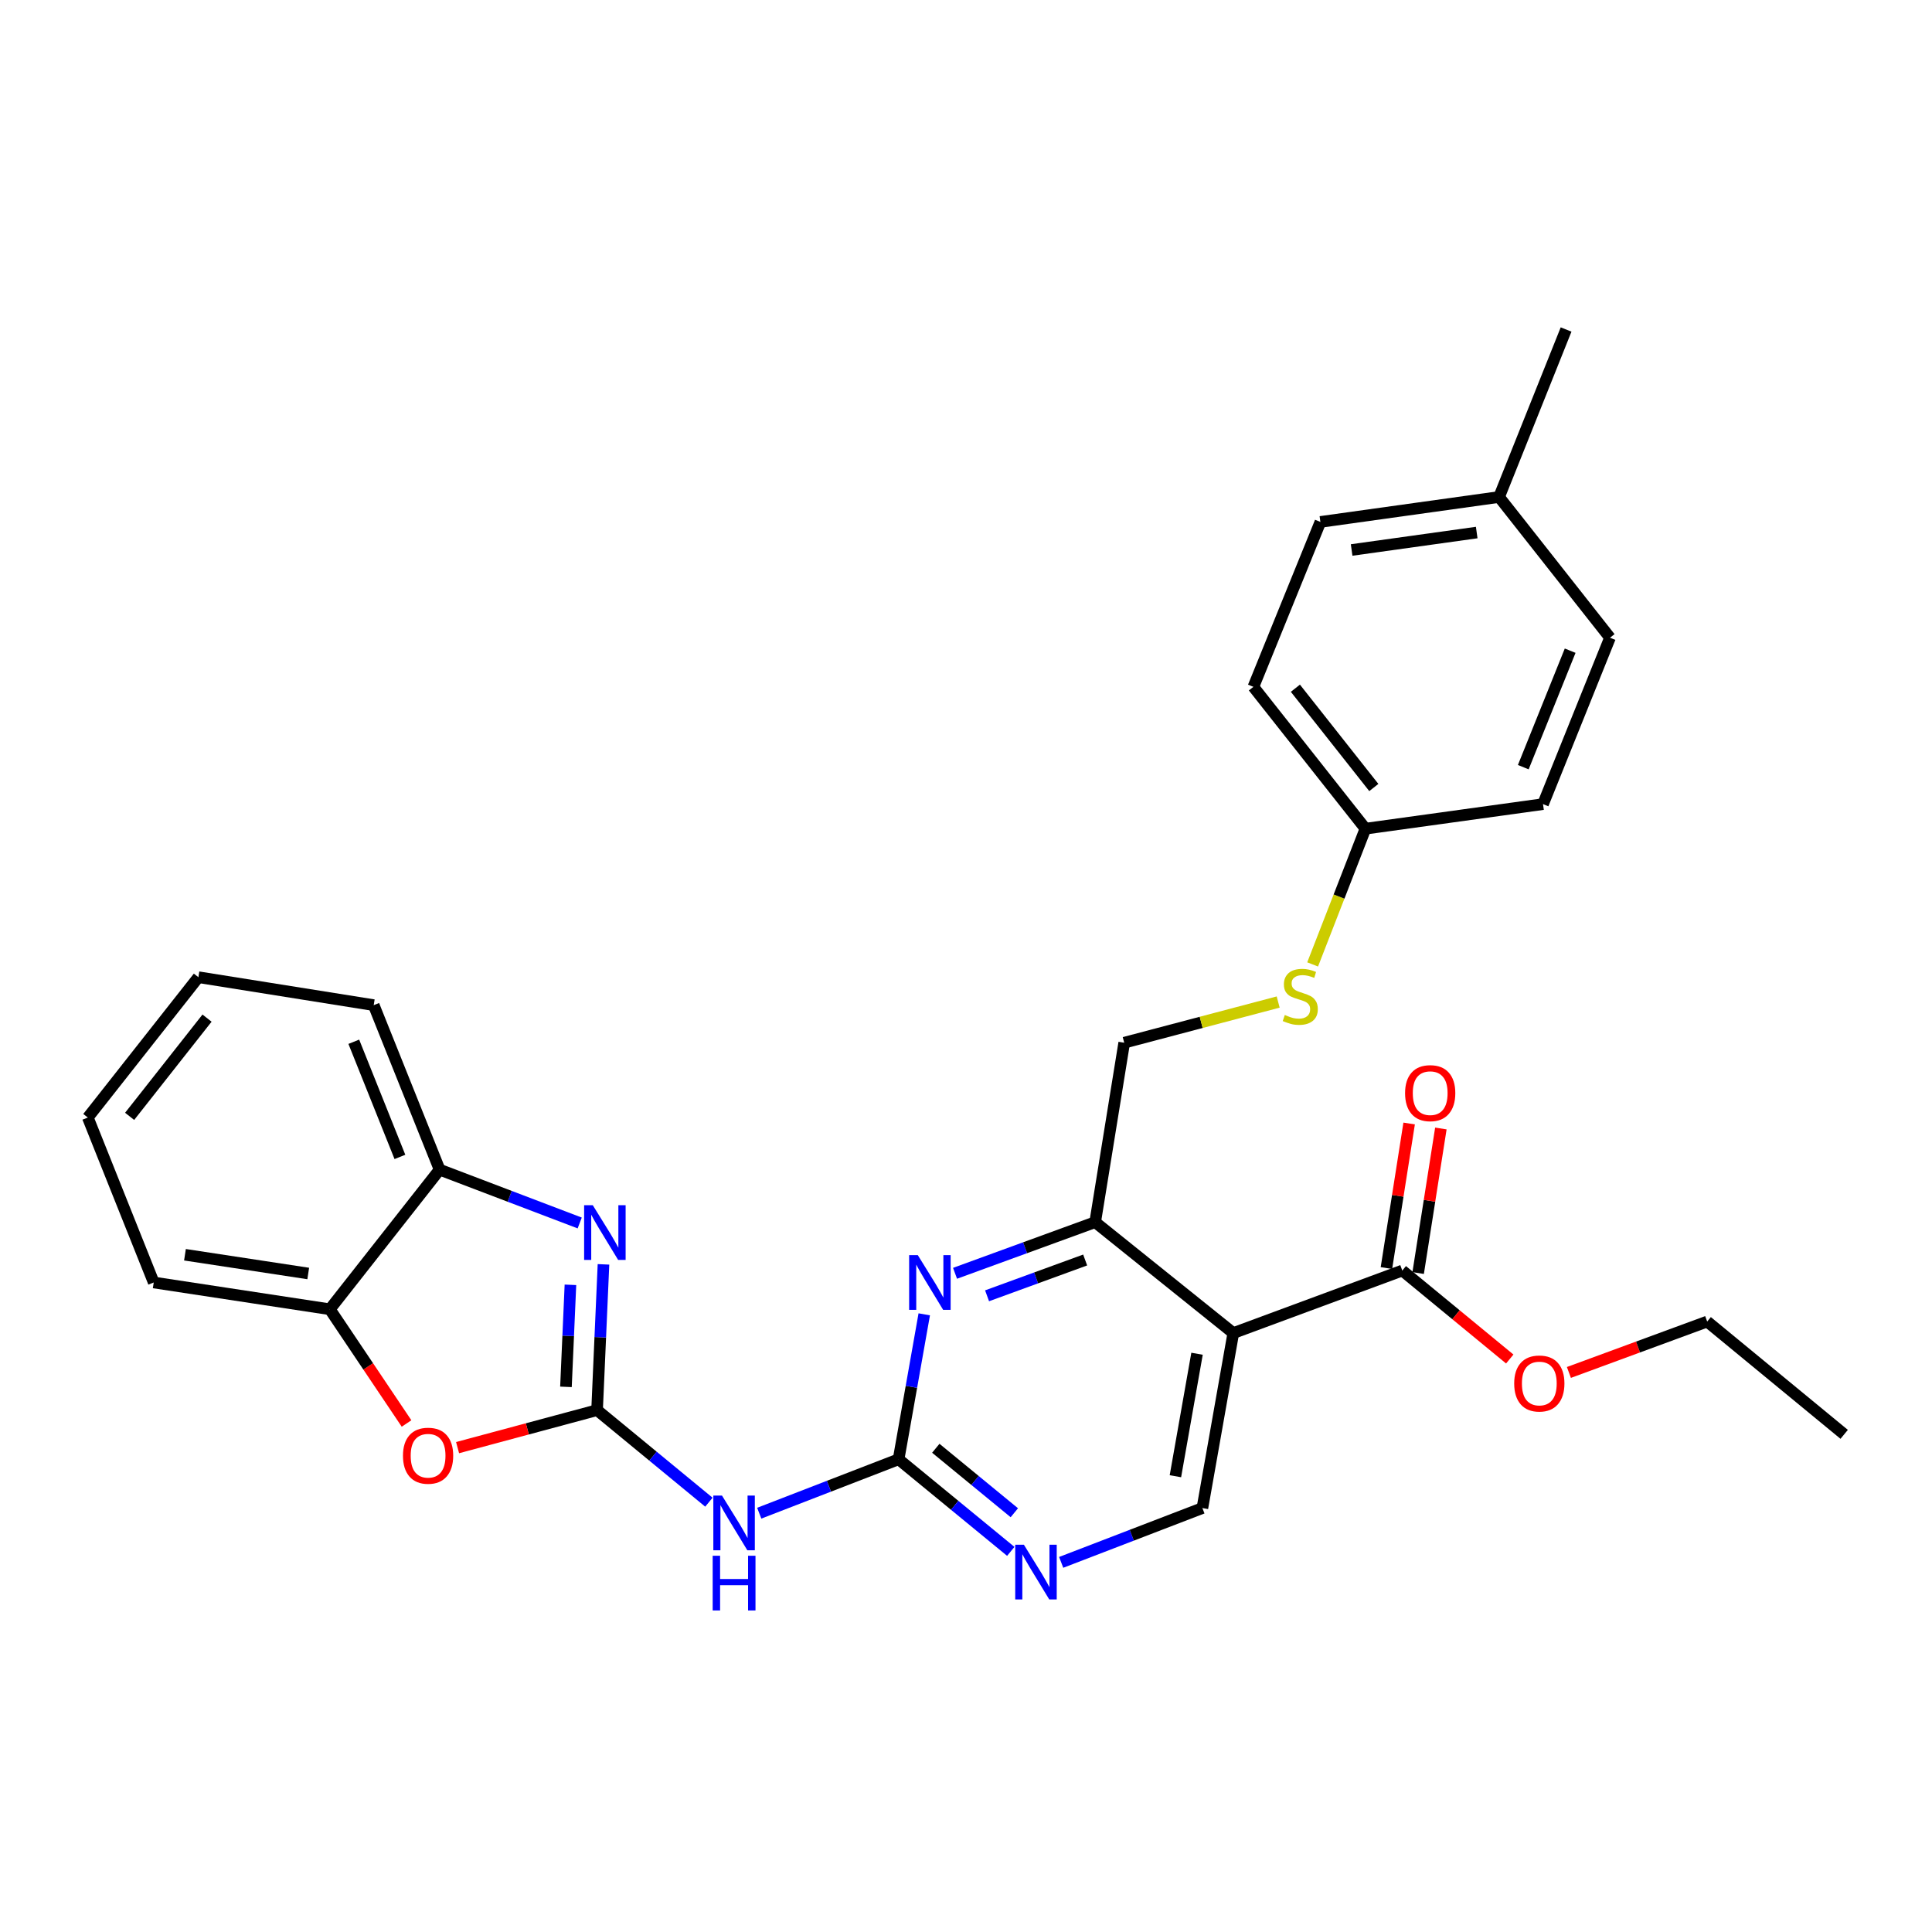 <?xml version='1.0' encoding='iso-8859-1'?>
<svg version='1.1' baseProfile='full'
              xmlns='http://www.w3.org/2000/svg'
                      xmlns:rdkit='http://www.rdkit.org/xml'
                      xmlns:xlink='http://www.w3.org/1999/xlink'
                  xml:space='preserve'
width='1000px' height='1000px' viewBox='0 0 1000 1000'>
<!-- END OF HEADER -->
<rect style='opacity:1.0;fill:#FFFFFF;stroke:none' width='1000' height='1000' x='0' y='0'> </rect>
<path class='bond-0' d='M 309.047,729.883 L 310.703,692.157' style='fill:none;fill-rule:evenodd;stroke:#000000;stroke-width:6px;stroke-linecap:butt;stroke-linejoin:miter;stroke-opacity:1' />
<path class='bond-0' d='M 310.703,692.157 L 312.36,654.431' style='fill:none;fill-rule:evenodd;stroke:#0000FF;stroke-width:6px;stroke-linecap:butt;stroke-linejoin:miter;stroke-opacity:1' />
<path class='bond-0' d='M 292.938,717.836 L 294.097,691.428' style='fill:none;fill-rule:evenodd;stroke:#000000;stroke-width:6px;stroke-linecap:butt;stroke-linejoin:miter;stroke-opacity:1' />
<path class='bond-0' d='M 294.097,691.428 L 295.257,665.02' style='fill:none;fill-rule:evenodd;stroke:#0000FF;stroke-width:6px;stroke-linecap:butt;stroke-linejoin:miter;stroke-opacity:1' />
<path class='bond-3' d='M 309.047,729.883 L 337.985,753.707' style='fill:none;fill-rule:evenodd;stroke:#000000;stroke-width:6px;stroke-linecap:butt;stroke-linejoin:miter;stroke-opacity:1' />
<path class='bond-3' d='M 337.985,753.707 L 366.923,777.531' style='fill:none;fill-rule:evenodd;stroke:#0000FF;stroke-width:6px;stroke-linecap:butt;stroke-linejoin:miter;stroke-opacity:1' />
<path class='bond-5' d='M 309.047,729.883 L 272.944,739.587' style='fill:none;fill-rule:evenodd;stroke:#000000;stroke-width:6px;stroke-linecap:butt;stroke-linejoin:miter;stroke-opacity:1' />
<path class='bond-5' d='M 272.944,739.587 L 236.841,749.291' style='fill:none;fill-rule:evenodd;stroke:#FF0000;stroke-width:6px;stroke-linecap:butt;stroke-linejoin:miter;stroke-opacity:1' />
<path class='bond-9' d='M 300.054,633.012 L 263.798,619.211' style='fill:none;fill-rule:evenodd;stroke:#0000FF;stroke-width:6px;stroke-linecap:butt;stroke-linejoin:miter;stroke-opacity:1' />
<path class='bond-9' d='M 263.798,619.211 L 227.542,605.41' style='fill:none;fill-rule:evenodd;stroke:#000000;stroke-width:6px;stroke-linecap:butt;stroke-linejoin:miter;stroke-opacity:1' />
<path class='bond-1' d='M 465.112,755.315 L 429.047,769.27' style='fill:none;fill-rule:evenodd;stroke:#000000;stroke-width:6px;stroke-linecap:butt;stroke-linejoin:miter;stroke-opacity:1' />
<path class='bond-1' d='M 429.047,769.27 L 392.982,783.225' style='fill:none;fill-rule:evenodd;stroke:#0000FF;stroke-width:6px;stroke-linecap:butt;stroke-linejoin:miter;stroke-opacity:1' />
<path class='bond-4' d='M 465.112,755.315 L 471.752,717.804' style='fill:none;fill-rule:evenodd;stroke:#000000;stroke-width:6px;stroke-linecap:butt;stroke-linejoin:miter;stroke-opacity:1' />
<path class='bond-4' d='M 471.752,717.804 L 478.391,680.293' style='fill:none;fill-rule:evenodd;stroke:#0000FF;stroke-width:6px;stroke-linecap:butt;stroke-linejoin:miter;stroke-opacity:1' />
<path class='bond-7' d='M 465.112,755.315 L 494.145,779.152' style='fill:none;fill-rule:evenodd;stroke:#000000;stroke-width:6px;stroke-linecap:butt;stroke-linejoin:miter;stroke-opacity:1' />
<path class='bond-7' d='M 494.145,779.152 L 523.178,802.99' style='fill:none;fill-rule:evenodd;stroke:#0000FF;stroke-width:6px;stroke-linecap:butt;stroke-linejoin:miter;stroke-opacity:1' />
<path class='bond-7' d='M 484.369,749.619 L 504.693,766.305' style='fill:none;fill-rule:evenodd;stroke:#000000;stroke-width:6px;stroke-linecap:butt;stroke-linejoin:miter;stroke-opacity:1' />
<path class='bond-7' d='M 504.693,766.305 L 525.016,782.992' style='fill:none;fill-rule:evenodd;stroke:#0000FF;stroke-width:6px;stroke-linecap:butt;stroke-linejoin:miter;stroke-opacity:1' />
<path class='bond-2' d='M 638.353,689.999 L 622.358,780.572' style='fill:none;fill-rule:evenodd;stroke:#000000;stroke-width:6px;stroke-linecap:butt;stroke-linejoin:miter;stroke-opacity:1' />
<path class='bond-2' d='M 619.585,700.694 L 608.389,764.095' style='fill:none;fill-rule:evenodd;stroke:#000000;stroke-width:6px;stroke-linecap:butt;stroke-linejoin:miter;stroke-opacity:1' />
<path class='bond-8' d='M 638.353,689.999 L 725.823,657.631' style='fill:none;fill-rule:evenodd;stroke:#000000;stroke-width:6px;stroke-linecap:butt;stroke-linejoin:miter;stroke-opacity:1' />
<path class='bond-31' d='M 638.353,689.999 L 566.859,632.587' style='fill:none;fill-rule:evenodd;stroke:#000000;stroke-width:6px;stroke-linecap:butt;stroke-linejoin:miter;stroke-opacity:1' />
<path class='bond-6' d='M 494.326,659.059 L 530.592,645.823' style='fill:none;fill-rule:evenodd;stroke:#0000FF;stroke-width:6px;stroke-linecap:butt;stroke-linejoin:miter;stroke-opacity:1' />
<path class='bond-6' d='M 530.592,645.823 L 566.859,632.587' style='fill:none;fill-rule:evenodd;stroke:#000000;stroke-width:6px;stroke-linecap:butt;stroke-linejoin:miter;stroke-opacity:1' />
<path class='bond-6' d='M 510.905,670.703 L 536.291,661.438' style='fill:none;fill-rule:evenodd;stroke:#0000FF;stroke-width:6px;stroke-linecap:butt;stroke-linejoin:miter;stroke-opacity:1' />
<path class='bond-6' d='M 536.291,661.438 L 561.677,652.173' style='fill:none;fill-rule:evenodd;stroke:#000000;stroke-width:6px;stroke-linecap:butt;stroke-linejoin:miter;stroke-opacity:1' />
<path class='bond-11' d='M 210.426,736.794 L 190.569,707.232' style='fill:none;fill-rule:evenodd;stroke:#FF0000;stroke-width:6px;stroke-linecap:butt;stroke-linejoin:miter;stroke-opacity:1' />
<path class='bond-11' d='M 190.569,707.232 L 170.713,677.67' style='fill:none;fill-rule:evenodd;stroke:#000000;stroke-width:6px;stroke-linecap:butt;stroke-linejoin:miter;stroke-opacity:1' />
<path class='bond-12' d='M 566.859,632.587 L 581.892,539.706' style='fill:none;fill-rule:evenodd;stroke:#000000;stroke-width:6px;stroke-linecap:butt;stroke-linejoin:miter;stroke-opacity:1' />
<path class='bond-10' d='M 549.265,808.679 L 585.812,794.625' style='fill:none;fill-rule:evenodd;stroke:#0000FF;stroke-width:6px;stroke-linecap:butt;stroke-linejoin:miter;stroke-opacity:1' />
<path class='bond-10' d='M 585.812,794.625 L 622.358,780.572' style='fill:none;fill-rule:evenodd;stroke:#000000;stroke-width:6px;stroke-linecap:butt;stroke-linejoin:miter;stroke-opacity:1' />
<path class='bond-13' d='M 734.033,658.922 L 739.912,621.513' style='fill:none;fill-rule:evenodd;stroke:#000000;stroke-width:6px;stroke-linecap:butt;stroke-linejoin:miter;stroke-opacity:1' />
<path class='bond-13' d='M 739.912,621.513 L 745.791,584.105' style='fill:none;fill-rule:evenodd;stroke:#FF0000;stroke-width:6px;stroke-linecap:butt;stroke-linejoin:miter;stroke-opacity:1' />
<path class='bond-13' d='M 717.613,656.341 L 723.491,618.933' style='fill:none;fill-rule:evenodd;stroke:#000000;stroke-width:6px;stroke-linecap:butt;stroke-linejoin:miter;stroke-opacity:1' />
<path class='bond-13' d='M 723.491,618.933 L 729.37,581.524' style='fill:none;fill-rule:evenodd;stroke:#FF0000;stroke-width:6px;stroke-linecap:butt;stroke-linejoin:miter;stroke-opacity:1' />
<path class='bond-16' d='M 725.823,657.631 L 753.636,680.526' style='fill:none;fill-rule:evenodd;stroke:#000000;stroke-width:6px;stroke-linecap:butt;stroke-linejoin:miter;stroke-opacity:1' />
<path class='bond-16' d='M 753.636,680.526 L 781.448,703.421' style='fill:none;fill-rule:evenodd;stroke:#FF0000;stroke-width:6px;stroke-linecap:butt;stroke-linejoin:miter;stroke-opacity:1' />
<path class='bond-22' d='M 227.542,605.41 L 193.439,520.258' style='fill:none;fill-rule:evenodd;stroke:#000000;stroke-width:6px;stroke-linecap:butt;stroke-linejoin:miter;stroke-opacity:1' />
<path class='bond-22' d='M 206.996,598.817 L 183.124,539.21' style='fill:none;fill-rule:evenodd;stroke:#000000;stroke-width:6px;stroke-linecap:butt;stroke-linejoin:miter;stroke-opacity:1' />
<path class='bond-29' d='M 227.542,605.41 L 170.713,677.67' style='fill:none;fill-rule:evenodd;stroke:#000000;stroke-width:6px;stroke-linecap:butt;stroke-linejoin:miter;stroke-opacity:1' />
<path class='bond-23' d='M 170.713,677.67 L 79.567,663.809' style='fill:none;fill-rule:evenodd;stroke:#000000;stroke-width:6px;stroke-linecap:butt;stroke-linejoin:miter;stroke-opacity:1' />
<path class='bond-23' d='M 159.54,659.158 L 95.738,649.455' style='fill:none;fill-rule:evenodd;stroke:#000000;stroke-width:6px;stroke-linecap:butt;stroke-linejoin:miter;stroke-opacity:1' />
<path class='bond-14' d='M 581.892,539.706 L 621.738,529.179' style='fill:none;fill-rule:evenodd;stroke:#000000;stroke-width:6px;stroke-linecap:butt;stroke-linejoin:miter;stroke-opacity:1' />
<path class='bond-14' d='M 621.738,529.179 L 661.583,518.652' style='fill:none;fill-rule:evenodd;stroke:#CCCC00;stroke-width:6px;stroke-linecap:butt;stroke-linejoin:miter;stroke-opacity:1' />
<path class='bond-15' d='M 679.416,499.185 L 693.08,464.056' style='fill:none;fill-rule:evenodd;stroke:#CCCC00;stroke-width:6px;stroke-linecap:butt;stroke-linejoin:miter;stroke-opacity:1' />
<path class='bond-15' d='M 693.08,464.056 L 706.744,428.927' style='fill:none;fill-rule:evenodd;stroke:#000000;stroke-width:6px;stroke-linecap:butt;stroke-linejoin:miter;stroke-opacity:1' />
<path class='bond-18' d='M 706.744,428.927 L 798.665,416.211' style='fill:none;fill-rule:evenodd;stroke:#000000;stroke-width:6px;stroke-linecap:butt;stroke-linejoin:miter;stroke-opacity:1' />
<path class='bond-19' d='M 706.744,428.927 L 648.751,355.512' style='fill:none;fill-rule:evenodd;stroke:#000000;stroke-width:6px;stroke-linecap:butt;stroke-linejoin:miter;stroke-opacity:1' />
<path class='bond-19' d='M 711.089,407.611 L 670.494,356.221' style='fill:none;fill-rule:evenodd;stroke:#000000;stroke-width:6px;stroke-linecap:butt;stroke-linejoin:miter;stroke-opacity:1' />
<path class='bond-24' d='M 812.059,710.376 L 847.846,697.205' style='fill:none;fill-rule:evenodd;stroke:#FF0000;stroke-width:6px;stroke-linecap:butt;stroke-linejoin:miter;stroke-opacity:1' />
<path class='bond-24' d='M 847.846,697.205 L 883.633,684.033' style='fill:none;fill-rule:evenodd;stroke:#000000;stroke-width:6px;stroke-linecap:butt;stroke-linejoin:miter;stroke-opacity:1' />
<path class='bond-17' d='M 775.921,257.247 L 683.436,270.148' style='fill:none;fill-rule:evenodd;stroke:#000000;stroke-width:6px;stroke-linecap:butt;stroke-linejoin:miter;stroke-opacity:1' />
<path class='bond-17' d='M 764.344,275.645 L 699.605,284.675' style='fill:none;fill-rule:evenodd;stroke:#000000;stroke-width:6px;stroke-linecap:butt;stroke-linejoin:miter;stroke-opacity:1' />
<path class='bond-25' d='M 775.921,257.247 L 810.606,170.543' style='fill:none;fill-rule:evenodd;stroke:#000000;stroke-width:6px;stroke-linecap:butt;stroke-linejoin:miter;stroke-opacity:1' />
<path class='bond-32' d='M 775.921,257.247 L 833.332,330.08' style='fill:none;fill-rule:evenodd;stroke:#000000;stroke-width:6px;stroke-linecap:butt;stroke-linejoin:miter;stroke-opacity:1' />
<path class='bond-21' d='M 798.665,416.211 L 833.332,330.08' style='fill:none;fill-rule:evenodd;stroke:#000000;stroke-width:6px;stroke-linecap:butt;stroke-linejoin:miter;stroke-opacity:1' />
<path class='bond-21' d='M 788.445,397.085 L 812.712,336.793' style='fill:none;fill-rule:evenodd;stroke:#000000;stroke-width:6px;stroke-linecap:butt;stroke-linejoin:miter;stroke-opacity:1' />
<path class='bond-20' d='M 648.751,355.512 L 683.436,270.148' style='fill:none;fill-rule:evenodd;stroke:#000000;stroke-width:6px;stroke-linecap:butt;stroke-linejoin:miter;stroke-opacity:1' />
<path class='bond-27' d='M 193.439,520.258 L 102.691,505.796' style='fill:none;fill-rule:evenodd;stroke:#000000;stroke-width:6px;stroke-linecap:butt;stroke-linejoin:miter;stroke-opacity:1' />
<path class='bond-28' d='M 79.567,663.809 L 45.455,578.435' style='fill:none;fill-rule:evenodd;stroke:#000000;stroke-width:6px;stroke-linecap:butt;stroke-linejoin:miter;stroke-opacity:1' />
<path class='bond-26' d='M 883.633,684.033 L 954.545,742.414' style='fill:none;fill-rule:evenodd;stroke:#000000;stroke-width:6px;stroke-linecap:butt;stroke-linejoin:miter;stroke-opacity:1' />
<path class='bond-30' d='M 102.691,505.796 L 45.455,578.435' style='fill:none;fill-rule:evenodd;stroke:#000000;stroke-width:6px;stroke-linecap:butt;stroke-linejoin:miter;stroke-opacity:1' />
<path class='bond-30' d='M 107.161,526.98 L 67.096,577.827' style='fill:none;fill-rule:evenodd;stroke:#000000;stroke-width:6px;stroke-linecap:butt;stroke-linejoin:miter;stroke-opacity:1' />
<path  class='atom-1' d='M 306.822 623.811
L 316.102 638.811
Q 317.022 640.291, 318.502 642.971
Q 319.982 645.651, 320.062 645.811
L 320.062 623.811
L 323.822 623.811
L 323.822 652.131
L 319.942 652.131
L 309.982 635.731
Q 308.822 633.811, 307.582 631.611
Q 306.382 629.411, 306.022 628.731
L 306.022 652.131
L 302.342 652.131
L 302.342 623.811
L 306.822 623.811
' fill='#0000FF'/>
<path  class='atom-4' d='M 373.699 774.104
L 382.979 789.104
Q 383.899 790.584, 385.379 793.264
Q 386.859 795.944, 386.939 796.104
L 386.939 774.104
L 390.699 774.104
L 390.699 802.424
L 386.819 802.424
L 376.859 786.024
Q 375.699 784.104, 374.459 781.904
Q 373.259 779.704, 372.899 779.024
L 372.899 802.424
L 369.219 802.424
L 369.219 774.104
L 373.699 774.104
' fill='#0000FF'/>
<path  class='atom-4' d='M 368.879 805.256
L 372.719 805.256
L 372.719 817.296
L 387.199 817.296
L 387.199 805.256
L 391.039 805.256
L 391.039 833.576
L 387.199 833.576
L 387.199 820.496
L 372.719 820.496
L 372.719 833.576
L 368.879 833.576
L 368.879 805.256
' fill='#0000FF'/>
<path  class='atom-5' d='M 475.049 649.649
L 484.329 664.649
Q 485.249 666.129, 486.729 668.809
Q 488.209 671.489, 488.289 671.649
L 488.289 649.649
L 492.049 649.649
L 492.049 677.969
L 488.169 677.969
L 478.209 661.569
Q 477.049 659.649, 475.809 657.449
Q 474.609 655.249, 474.249 654.569
L 474.249 677.969
L 470.569 677.969
L 470.569 649.649
L 475.049 649.649
' fill='#0000FF'/>
<path  class='atom-6' d='M 208.577 753.474
Q 208.577 746.674, 211.937 742.874
Q 215.297 739.074, 221.577 739.074
Q 227.857 739.074, 231.217 742.874
Q 234.577 746.674, 234.577 753.474
Q 234.577 760.354, 231.177 764.274
Q 227.777 768.154, 221.577 768.154
Q 215.337 768.154, 211.937 764.274
Q 208.577 760.394, 208.577 753.474
M 221.577 764.954
Q 225.897 764.954, 228.217 762.074
Q 230.577 759.154, 230.577 753.474
Q 230.577 747.914, 228.217 745.114
Q 225.897 742.274, 221.577 742.274
Q 217.257 742.274, 214.897 745.074
Q 212.577 747.874, 212.577 753.474
Q 212.577 759.194, 214.897 762.074
Q 217.257 764.954, 221.577 764.954
' fill='#FF0000'/>
<path  class='atom-8' d='M 529.958 799.536
L 539.238 814.536
Q 540.158 816.016, 541.638 818.696
Q 543.118 821.376, 543.198 821.536
L 543.198 799.536
L 546.958 799.536
L 546.958 827.856
L 543.078 827.856
L 533.118 811.456
Q 531.958 809.536, 530.718 807.336
Q 529.518 805.136, 529.158 804.456
L 529.158 827.856
L 525.478 827.856
L 525.478 799.536
L 529.958 799.536
' fill='#0000FF'/>
<path  class='atom-14' d='M 727.266 565.809
Q 727.266 559.009, 730.626 555.209
Q 733.986 551.409, 740.266 551.409
Q 746.546 551.409, 749.906 555.209
Q 753.266 559.009, 753.266 565.809
Q 753.266 572.689, 749.866 576.609
Q 746.466 580.489, 740.266 580.489
Q 734.026 580.489, 730.626 576.609
Q 727.266 572.729, 727.266 565.809
M 740.266 577.289
Q 744.586 577.289, 746.906 574.409
Q 749.266 571.489, 749.266 565.809
Q 749.266 560.249, 746.906 557.449
Q 744.586 554.609, 740.266 554.609
Q 735.946 554.609, 733.586 557.409
Q 731.266 560.209, 731.266 565.809
Q 731.266 571.529, 733.586 574.409
Q 735.946 577.289, 740.266 577.289
' fill='#FF0000'/>
<path  class='atom-15' d='M 665.019 525.351
Q 665.339 525.471, 666.659 526.031
Q 667.979 526.591, 669.419 526.951
Q 670.899 527.271, 672.339 527.271
Q 675.019 527.271, 676.579 525.991
Q 678.139 524.671, 678.139 522.391
Q 678.139 520.831, 677.339 519.871
Q 676.579 518.911, 675.379 518.391
Q 674.179 517.871, 672.179 517.271
Q 669.659 516.511, 668.139 515.791
Q 666.659 515.071, 665.579 513.551
Q 664.539 512.031, 664.539 509.471
Q 664.539 505.911, 666.939 503.711
Q 669.379 501.511, 674.179 501.511
Q 677.459 501.511, 681.179 503.071
L 680.259 506.151
Q 676.859 504.751, 674.299 504.751
Q 671.539 504.751, 670.019 505.911
Q 668.499 507.031, 668.539 508.991
Q 668.539 510.511, 669.299 511.431
Q 670.099 512.351, 671.219 512.871
Q 672.379 513.391, 674.299 513.991
Q 676.859 514.791, 678.379 515.591
Q 679.899 516.391, 680.979 518.031
Q 682.099 519.631, 682.099 522.391
Q 682.099 526.311, 679.459 528.431
Q 676.859 530.511, 672.499 530.511
Q 669.979 530.511, 668.059 529.951
Q 666.179 529.431, 663.939 528.511
L 665.019 525.351
' fill='#CCCC00'/>
<path  class='atom-17' d='M 783.745 716.093
Q 783.745 709.293, 787.105 705.493
Q 790.465 701.693, 796.745 701.693
Q 803.025 701.693, 806.385 705.493
Q 809.745 709.293, 809.745 716.093
Q 809.745 722.973, 806.345 726.893
Q 802.945 730.773, 796.745 730.773
Q 790.505 730.773, 787.105 726.893
Q 783.745 723.013, 783.745 716.093
M 796.745 727.573
Q 801.065 727.573, 803.385 724.693
Q 805.745 721.773, 805.745 716.093
Q 805.745 710.533, 803.385 707.733
Q 801.065 704.893, 796.745 704.893
Q 792.425 704.893, 790.065 707.693
Q 787.745 710.493, 787.745 716.093
Q 787.745 721.813, 790.065 724.693
Q 792.425 727.573, 796.745 727.573
' fill='#FF0000'/>
</svg>
